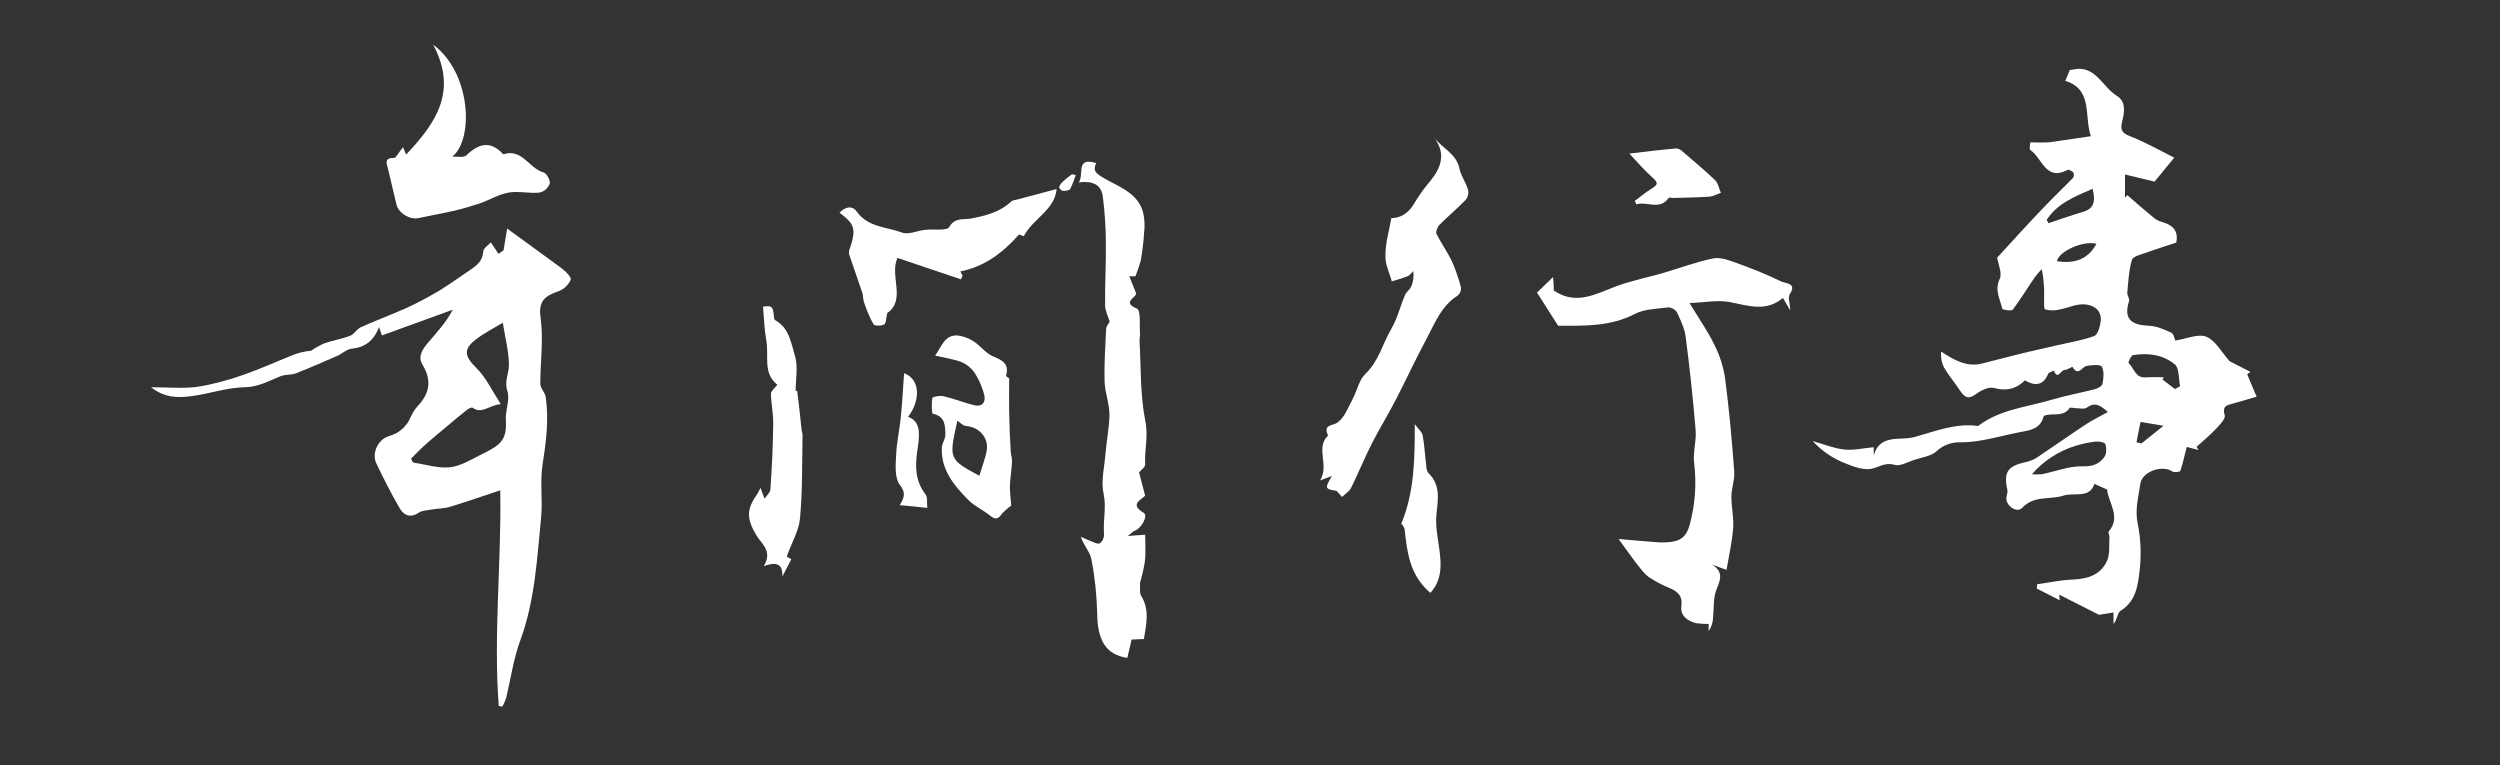 <?xml version="1.0" encoding="utf-8"?>
<!-- Generator: Adobe Illustrator 23.0.6, SVG Export Plug-In . SVG Version: 6.00 Build 0)  -->
<svg version="1.1" id="レイヤー_1" xmlns="http://www.w3.org/2000/svg" xmlns:xlink="http://www.w3.org/1999/xlink" x="0px"
	 y="0px" viewBox="0 0 980 300" style="enable-background:new 0 0 980 300;" xml:space="preserve">
<rect x="0" y="0" width="980" height="300" fill="#333333" stroke="none"/>
<style type="text/css">
	.st0{fill:#FFFFFF;}
</style>
<title>年間</title>
<g id="レイヤー_1_画像">
	<g>
		<path class="st0" d="M734.5,178.5c2.5-8.5,10.2-5.7,15.6-7.1c8.3-2.2,16.4-5.7,25.3-4.4c8.6-6.6,19.3-7.4,29.2-10.4
			c5.4-1.6,11-2.6,16.5-4c1.2-0.3,3-1.3,3.1-2.2c0.4-2.2,0.7-4.9-0.3-6.7c-0.5-0.9-3.8-0.6-5.8-0.3s-3.4,4.4-5.7,0.4
			c-0.1-0.1-2,1.2-3,1.2c-1.5-0.1-2.7,4.2-4.3,0.3c-0.8,0.4-2.1,0.7-2.3,1.4c-1.6,4-4.8,5-9,2.4c-3.5,3.4-7.2,4.3-12.1,3
			c-2.1-0.6-5.3,1-7.3,2.5c-2.9,2.1-4.3,1.1-6-1.4c-2-3.1-4.5-5.9-6.3-9.1c-1-1.9-1.4-4.1-1.2-6.3c5.2,3.4,10,6.2,16.1,4.7
			c5.4-1.3,10.7-2.8,16.1-4.1c4.5-1.1,9-2,13.5-3.1c4.8-1.1,9.8-1.9,14.4-3.6c1.4-0.6,2.3-3.9,2.5-6c0.3-4.4-3.1-6.3-6.7-6.4
			c-3.1-0.1-6.2,1.4-9.3,2c-1.9,0.5-3.9,0.5-5.8,0c-0.6-0.2-0.4-3-0.4-4.7c0.1-3.7-0.2-7.5-0.9-11.1c-1,1-1.9,2-2.7,3.1
			c-2.9,4.2-5.6,8.7-8.7,12.8c-0.5,0.6-4,0.1-4.1-0.4c-0.9-3.8-3.1-7.3-1-11.7c1-2.1-0.5-5.4-1-8.3c5.5-6,11.2-12.3,17.1-18.5
			c4.1-4.3,8.3-8.4,12.5-12.6c0.5-0.6,0.6-1.4,0.3-2.2c-0.5-0.6-1.9-1.4-2.3-1.1c-8.6,4.6-10-4.7-14.5-7.7c-0.7-0.4-0.1-2.7-0.1-3.1
			c2.4,0.1,4.9,0.1,7.3,0c5.3-0.7,10.7-1.6,16.4-2.4c-2.7-8.1,0.9-18.3-10-21.7l1.8-4.3c0.3,0,0.7,0,1-0.1c9-2.1,11.6,6.7,17.3,10.2
			c3.8,2.3,3.1,6.4,2.2,10.1c-0.8,3.1-0.2,4.6,3.1,5.8c5.7,2.2,11.1,5.3,17.3,8.4l-7.7,9.4L833,68.4v9.1l0.9-1
			c3.6,3.1,7.1,6.2,10.8,9.2c0.9,0.7,2,1.1,3.1,1.4c4.7,1.4,6.1,4.1,5.3,8c-4.4,1.5-8.2,2.6-11.9,4c-2,0.7-5.1,1.4-5.5,2.8
			c-1.2,4.1-1.4,8.5-1.8,12.8c-0.1,1.1,1,2.4,0.7,3.3c-2.3,7.2,1,9.4,7.7,9.7c3,0.1,6,1.4,8.8,2.7c1,0.4,1.3,2.4,1.6,3.1
			c4.2-0.6,8.9-2.8,12.2-1.5c3.6,1.5,6,6.1,9.1,9.6l8.2,4.2l-1.3,0.9c1.2,3,2.5,6,3.7,8.8l-8.9,2.6c-2.3,0.7-4.8,0.7-3.6,4.7
			c0.4,1.4-2.2,4-3.9,5.8c-2.2,2.3-4.7,4.3-7.1,6.5c0.2,0.4,0.4,0.9,0.7,1.3l-4.6-1.2c-0.8,3.1-1.5,6.4-2.5,9.4
			c-0.1,0.4-2.5,0.7-3.2,0.2c-3.9-2.7-11.9,0.1-12.5,4.9c-0.7,5.1-2.2,10.1-1,15.7c1.2,5.8,1.4,11.8,0.8,17.7
			c-0.7,6-1.3,12.5-7.5,16.3c-1.3,0.8-1.3,3.5-2.8,5.2v-4.5l-5.7,0.9l-15.6-7.9c0,0.3,0.1,1.1,0.2,2.2l-9-4.6l0.2-1.7
			c4.6-0.6,9.1-1.6,13.7-1.8c5.9-0.2,11-1.7,13.6-7.2c1.3-2.8,0.8-6.5,1-9.7c0-0.6-0.6-1.6-0.3-1.9c5-5.9-0.2-11.4-0.6-16.5l-5-2.2
			c-1.9,5.9-7.9,3.2-12.2,4.6c-5.3,1.7-11.5-0.2-16.1,4.8c-2,2.1-6.2-0.6-6.2-3.7c0-1.1,0.6-2.3,0.4-3.3c-1.6-7.2,0.1-9.5,7.8-11.1
			c1.9-0.5,3.7-1.4,5.2-2.6c6-4,11.9-8.2,18-12.2c2.6-1.7,5.4-3,8.4-4.7c-2.7-2.3-4.8-4.2-8.3-1.7c-1,0.7-2.9,0.2-4.4,0.2
			c-0.8,0-2.1-0.4-2.3-0.1c-2.3,3.5-6,2.1-9.1,2.8c-0.4,0.1-1,0.3-1.1,0.5c-1.2,4.9-5.3,5.5-9.3,6.2c-7.7,1.5-15.5,4-23.2,4
			c-3.5-0.2-7,1.1-9.6,3.6c-2.2,1.9-5.8,2.3-8.7,3.3c-2.5,0.8-5.5,2.6-7.7,1.9c-3.8-1.1-6.2,1.1-9.2,1.6c-3.7,0.6-8.2-1.4-12-3
			c-4.1-1.9-7.8-4.6-10.8-7.9c4,1.1,8,2.8,12.2,3.3c3.7,0.4,7.5-0.5,11.7-0.9L734.5,178.5z M796.5,185.9c1.3,0.1,2.6,0.1,3.9,0
			c5.4-1.1,10.8-3.3,16.2-3.1c4,0.1,6.5-1.1,8.4-3.8c0.8-1.2,0.8-3.4,0.3-4.9c-0.2-0.7-2.4-1.1-3.7-1c-2.8,0.3-5.5,0.9-8.1,1.7
			C807,176.8,801,180.7,796.5,185.9z M852.6,152.5l2-1.1c-0.6-2.9-0.3-7-2-8.5c-4.5-3.8-10.5-4.7-16.4-3.7c-0.8,0.1-2,2.8-1.8,3.1
			c2.2,2,2.7,6.2,7,5.6c2.3-0.1,4.5-0.1,6.8,0l-0.5,0.9L852.6,152.5z M802.3,86.2l0.7,1.3c4.5-1.5,8.9-3.1,13.4-4.4
			c5-1.4,4.9-4.8,3.9-9.1C813.2,77.1,806.5,79.7,802.3,86.2z M821.8,95.6c-4.9-1.5-14.8,2.9-15.5,6.8
			C813.7,103.5,818.6,101.4,821.8,95.6z M837.5,173.4l2,0.4l8.6-6.9l-9-1.5C838.5,168.1,838,170.8,837.5,173.4L837.5,173.4z"/>
		<path class="st0" d="M195.5,276.7c-2.1-28.1,1.1-56.2,0.6-84.5c-6.8,2.2-13.1,4.5-19.5,6.4c-2.5,0.8-5.2,0.7-7.8,1.2
			c-1.6,0.3-3.4,0.3-4.7,1.2c-3.4,2.3-6,0.8-7.5-1.9c-3.3-5.7-6.3-11.6-9.1-17.5c-1.8-3.8,0.5-9.2,4.8-10.6c4-1,7.3-3.9,8.8-7.8
			c0.7-1.5,1.6-2.9,2.7-4.1c4.7-5,5.5-10.1,1.8-16.2c-2-3.2,0.2-6.3,2.4-8.8c3.4-4,7-7.9,9.5-12.7l-27.8,10.1l-1.1-3.3
			c-2.2,5.6-5.7,8-10.8,8.5c-1.9,0.2-3.6,1.9-5.6,2.8c-5.3,2.3-10.7,4.7-16.1,6.8c-1.9,0.8-4.3,0.4-6.2,1.2c-4.5,1.8-8.6,4.2-14,4.3
			c-7,0.1-13.9,2.6-20.9,3.5c-5.2,0.7-10.4,0.7-15.8-3.5c6.8,0,12.7,0.6,18.4-0.2c6.2-1,12.3-2.7,18.2-4.8c6.3-2.2,12.4-5,18.7-7.5
			c2.4-1,4.9-1.6,7.4-1.8c1.6-1.1,3.4-2.1,5.2-2.9c3.4-1.2,6.9-1.7,10.2-3c1.6-0.6,2.5-2.6,4.1-3.3c5.9-2.7,12-4.9,18-7.6
			c4.2-1.9,8.2-4.1,12.2-6.4c4.3-2.6,8.4-5.6,12.6-8.4c2.6-1.8,5-3.5,5.2-7.2c0.1-1.4,2.1-2.7,3-3.7l3,4.5l2-1.4l1.4-8.5
			c6.4,4.7,14,10.1,21.4,15.6c1.6,1.2,3.9,3.5,3.5,4.5c-0.9,2-2.6,3.6-4.6,4.4c-5.1,1.8-8.2,3.5-7.2,10.4c1.2,8.5-0.1,17.3-0.1,26
			c0,1.7,1.8,3.3,2.1,5c1.3,8.9,0.2,17.6-1.2,26.5c-1.1,6.9,0.1,14.1-0.6,21c-1.6,16.1-2.4,32.4-8.1,47.9
			c-2.7,7.3-3.8,15.2-5.6,22.8c-0.4,1.1-0.9,2.2-1.5,3.3L195.5,276.7z M197.1,126.5c-3.6,2.2-7.4,4.1-10.6,6.6
			c-5.1,3.9-4.3,6.7,0.3,11.2c3.7,3.7,6,8.7,9.5,14.1c-4.8,0.5-7.4,4.1-11.1,1.4c-0.4-0.2-1.6,0.4-2.2,0.9c-2.5,2-5,4-7.4,6.1
			c-2.8,2.3-5.5,4.6-8.2,6.9c-2.2,1.9-4.2,4.1-6.3,6.1l0.8,1.5c4.7,0.7,9.6,2.3,14.2,1.9c4.2-0.4,8.2-2.8,12.1-4.8
			c7.4-3.7,10.6-5.3,10.1-13.5c-0.3-3.9,1.7-8.2,0.6-11.6c-1.3-3.9,0.6-6.8,0.6-10.1C199.5,138,198.1,132.8,197.1,126.5L197.1,126.5
			z"/>
		<path class="st0" d="M610.8,127.7l-8.3-13l6.3-6.1c0.2,2.2,0.3,3.8,0.3,5.3c8.9,6,16.6,1.2,24.8-1.8c6-2.2,12.3-3.4,18.4-5.2
			c6.5-1.9,12.8-4.3,19.3-5.6c3-0.6,6.6,0.9,9.7,2c5.8,2.1,11.5,4.4,17.1,7.1c1.6,0.8,6.1,0.5,3.2,4.9c-0.8,1.2,0,3.3,0.2,6.4
			l-2.9-4.9c-6.6,5.6-13.6,3-20.9,1.6c-4.8-0.9-9.9,0.2-15.7,0.4c3.8,6.3,7.2,11.1,9.7,16.3c2.1,4.1,3.5,8.5,4.2,13
			c1.6,12.1,2.7,24.3,3.6,36.5c0.3,3.4-1.1,6.8-1.1,10.2c0,4,1,8.1,0.7,12.1c-0.4,5.4-1.6,10.6-2.6,16.5l-5.7-2.1
			c4.1,2.6,3.7,5.3,1.9,9.4c-1.5,3.4-1.1,7.7-1.5,11.7c-0.1,1.8-0.7,3.5-1.7,5v-2.8c-1.6,0-3.3-0.1-4.9-0.3
			c-3.4-0.9-6.3-2.8-5.8-6.8c0.5-3.6-1.1-5.4-4.2-6.8c-3-1.2-5.9-2.7-8.6-4.5c-2-1.5-3.5-3.7-5.1-5.7c-2.1-2.8-4.1-5.6-6.7-9.2
			c5.5,0.5,10.6,0.9,15.7,1.3c1.5,0.1,3,0,4.4-0.1c4-0.5,6.4-1.9,7.7-6.6c2.2-7.9,2.8-16.2,1.8-24.4c-0.5-4.1,0.9-8.5,0.6-12.7
			c-1-12.2-2.3-24.4-3.9-36.6c-0.4-3.4-2-6.7-3.5-9.9c-0.8-1.1-2.1-1.8-3.4-1.8c-4.4,0.6-9.4,0.6-13.1,2.6
			C631.1,128.1,620.8,127.7,610.8,127.7z"/>
		<path class="st0" d="M446.5,185.2c0.9,3.3,1.6,6.1,2.4,9.1c-2,1.9-6,3.5-0.6,6.7c1.9,1.1-0.8,6.1-3.6,7.1c-0.5,0.2-1,0.7-2.6,2
			l6.8-0.5c0,3.7,0.3,7.1-0.1,10.4c-0.4,2.8-1.1,5.6-1.9,8.4c0.1,1.9-0.3,3.9,0.4,5.1c3.4,5.4,2.1,11.1,1.1,17l-4.8,0.2
			c-0.6,2.5-1.1,4.8-1.7,7.2c-8.4-1.3-11.7-6.8-11.8-17.6c-0.2-7.1-0.9-14.2-2.3-21.2c-0.5-2.7-2.9-5.1-4.1-8.7
			c1.2,0.5,2.3,1.1,3.6,1.6s2.9,1.4,3.8,1c1.1-0.8,1.7-2.1,1.7-3.5c-0.5-5.3,1-10.5-0.2-16c-1.1-5,0.4-10.7,0.8-16.1
			c0.4-5,1.5-10,1.5-14.9c0-4.4-1.8-8.7-1.9-13c-0.2-6.9,0.3-13.7,0.6-20.6c0.1-1.2,1.2-2.3,1.4-2.8c-0.7-2.3-1.8-4.4-1.8-6.4
			c-0.1-8,0.4-16.1,0.3-24.1c0-6.2-0.4-12.4-1.2-18.6c-0.6-4.7-4.1-6.2-9.4-5.5c2.2-3.3-1.4-10,6.8-7.6c-1.4,3.1-0.1,4.1,3,5.9
			c5.9,3.5,13.6,5.8,15.5,13.9c0.5,2.4,0.6,4.9,0.3,7.4c-0.2,3.7-0.7,7.4-1.3,11c-0.6,2.1-1.3,4.2-2.1,6.2h-2.4l2.7,6.8
			c-0.4,1.8-5.6,3.4,0.3,5.9c1.6,0.7,0.9,6.7,1.2,10.3c0,0.7-0.2,1.4-0.2,2.1c0.6,10.6,0.2,21.4,2.3,31.8c1.2,5.9-0.4,11.2-0.1,16.8
			C449,183.2,447,184.5,446.5,185.2z"/>
		<path class="st0" d="M545.4,85.5c3.3,0,6.7-1.7,9-5.8c1.9-3.2,4-6.1,6.4-8.9c4.4-5.5,6.1-11.1,1-17.3c3.3,4.5,9.1,6.6,10.3,12.6
			c0.6,2.9,2.6,5.5,3.4,8.4c0.3,1.4-0.1,2.9-1.1,4c-3.2,3.3-6.8,6.3-10.1,9.6c-0.8,0.8-1.6,2.8-1.2,3.6c1.8,3.6,4.2,6.9,6,10.6
			c1.5,3.4,2.7,6.9,3.6,10.4c0.1,1.2-0.3,2.3-1.2,3.1c-6.6,4.1-9.1,11.1-12.5,17.4c-4.1,7.6-7.7,15.5-11.7,23.2
			c-3,5.9-6.5,11.5-9.5,17.4c-2.9,5.7-5.3,11.6-8.1,17.3c-0.7,1.5-2.4,2.5-3.6,3.7c-0.5-0.6-1-1.1-2.2-2.4c-4.5-0.7-4.7-0.9-1.8-5.8
			l-4.6,1.7c3.7-6.2-2-12.5,3.1-17.6c-2.1-4.5,1.8-3.6,3.9-5.2c2.6-2,4-5.8,5.7-9c1.8-3.3,2.5-7.6,5.1-10c5.2-5,6.7-11.8,10.1-17.6
			c2.4-4.1,3.5-8.9,5.4-13.3c0.5-1.2,1.8-2,2.3-3.1c0.9-1.9,1.2-4.1,0.9-6.2c-0.8,0.7-1.4,1.7-2.3,2c-2,0.8-4.1,1.4-6.1,2
			c-0.9-3.3-2.6-6.6-2.5-9.9C543,95.4,544.5,90.7,545.4,85.5z"/>
		<path class="st0" d="M158,57.7l1.2,2.9c11.5-12.2,20.4-24.7,10.6-43.1c14.9,11,16,37.1,7.5,43.9c1.9-0.1,4.5,0.5,5.5-0.5
			c4.9-4.7,9.5-5.9,14.5-0.4c7.4-2.5,10.1,5.6,15.8,7.1c1.2,0.3,2.7,3.2,2.4,4.4c-0.7,1.8-2.2,3.1-4,3.5c-4,0.4-8.3-0.7-12.2,0
			s-7.6,3-11.4,4.3c-3.4,1.1-6.8,2.1-10.2,2.9c-4.5,1-9.1,1.8-13.7,2.8c-3.5,0.7-7.8-2-8.6-5.4c-1.1-4.7-2.2-9.3-3.3-13.9
			c-0.5-2.1-1.7-4.3,2.4-4.3C155.2,62,156.3,59.7,158,57.7z"/>
		<path class="st0" d="M414.2,74.1c-0.7,8.2-9.3,11.6-12.9,18.5l-1.8-0.7c-6.5,7.3-13.6,12.6-23,14.5c0.3,0.6,0.6,1.2,0.8,1.7
			c0,0.1-0.1,0.3-0.6,1.4l-24.9-8.4c-3.2,7,3.5,16.4-4,21.6c-0.5,2-0.4,4-1.2,4.5c-1.1,0.6-3.8,0.6-4.2-0.1
			c-1.5-2.7-2.7-5.6-3.7-8.6c-0.4-1.1-0.3-2.4-0.6-3.5c-1.7-5.1-3.5-10.1-5.2-15.2c-0.2-0.8-0.1-1.6,0.2-2.3c2.6-7.6,2-9.7-4-14.1
			c2.1-2.3,4.9-3,6.7-0.5c4.5,6.3,11.8,6,17.9,8.3c2.5,0.9,5.9-0.8,9-1.1c3.2-0.4,8.5,0.5,9.4-1.1c2.2-3.9,5.7-2.8,8.3-3.3
			c5.9-1.1,11.5-2.5,16-6.7c0.6-0.6,1.8-0.6,2.8-0.9L414.2,74.1z"/>
		<path class="st0" d="M396.4,198.2c-1.3,0.9-2.4,1.9-3.5,3c-1.3,1.9-2.4,2.9-4.7,1c-2.9-2.4-6.5-3.9-9-6.6
			c-5.5-5.6-10.4-11.7-10-20.2c0.1-1.7,1.4-3.3,1.4-5c-0.1-3.4,0-7.2-4.9-8.2c-0.5-0.1-0.6-4.1-0.2-6.2c0.1-0.5,2.9-1,4.3-0.7
			c4,0.9,7.9,2.5,11.9,3.5c3.7,0.9,5.2-1.4,3.7-5.5c-0.8-2.5-1.9-4.9-3.3-7.1c-1.2-1.8-3-3.3-5-4.2c-3.1-1.2-6.6-1.7-10.5-2.6
			c2.6-3.8,3.8-8.2,8.8-7.9c2.3,0.3,4.5,1.1,6.4,2.4c2.6,1.7,4.5,4.5,7.3,5.7c3.7,1.6,6.6,2.8,5.3,7.6c-0.1,0.4,1.2,1.1,1.2,1.1
			c0,4.8-0.1,9.1,0,13.4c0.1,5.1,0.3,10.3,0.6,15.4c0.1,1.3,0.6,2.6,0.5,3.9c-0.1,3.1-0.7,6.1-0.8,9.2S396.3,196.1,396.4,198.2z
			 M383.9,186.5c1-3.4,2.3-6.6,2.9-9.9c0.8-5.1-3-9.2-8.1-9.6c-1.2-0.1-2.4-1.4-3.4-2.1C371.9,180,371.9,180,383.9,186.5z"/>
		<path class="st0" d="M312.5,153.2c0.4,3.1,0.7,6.2,1.1,9.3c0.2,2.1,0.4,4.3,0.7,6.4c0.1,0.5,0.2,1,0.3,1.4c-0.2,11,0,22-1,32.9
			c-0.4,4.8-3.2,9.3-5.2,15l1.8,1c-1.4,2.8-2.5,4.8-3.5,6.8c0.2-5.4-2.8-5.7-7.3-4.1c3.5-5.8-0.7-8.5-2.8-11.9
			c-4.1-6.8-4-10.4,0.4-16.6c0.4-0.7,0.8-1.4,1.1-2.2c0.6,1.6,1.1,3,1.6,4.3c0.8-1.2,2.2-2.4,2.3-3.7c0.6-8.5,1-17,1.1-25.5
			c0.1-4-0.8-8-0.9-11.9c0-1.1,1.5-2.2,2.5-3.6c-5.8-4.6-3.2-11.4-4.3-17.3c-0.8-4.4-0.9-8.8-1.3-13.3c3.5-0.5,4-0.1,4.3,4.3
			c0,0.4,0.2,0.8,0.6,1.1c5.4,3,6.1,8.9,7.6,13.8c1.3,4.3,0.3,9.2,0.3,13.9L312.5,153.2z"/>
		<path class="st0" d="M560.7,232.4c-8.2-7-9.1-16-10.1-25c-0.2-0.8-0.7-1.5-1.3-2.1c5.1-12.3,5.3-24.9,5.3-39
			c1.5,2,2.9,3.1,3.1,4.4c0.7,3.9,0.9,8,1.4,12c0,1,0.3,1.9,0.8,2.7c4.9,4.7,3.8,10.2,3.2,16.2c-0.6,5.6,1.1,11.5,1.5,17.2
			C565,223.7,564.4,228.4,560.7,232.4z"/>
		<path class="st0" d="M640.8,78.8c2.3-1.7,4.5-3.6,7-5.1c2.2-1.4,2.1-2.2,0.1-4c-3.2-2.8-5.9-6-9.2-9.5c6.6-0.8,12.5-1.5,18.3-2
			c0.8,0,1.5,0.3,2.1,0.8c4.4,3.8,8.9,7.5,13.1,11.5c1.3,1.2,1.6,3.3,2.4,5.1c-1.5,0.5-3.1,1.4-4.6,1.5c-4.7,0.3-9.4,0.4-14.1,0.5
			c-0.6,0-1.6-0.3-1.8,0c-3.5,5-8.5,1.2-12.7,2.5C641.3,79.6,641.1,79.2,640.8,78.8z"/>
		<path class="st0" d="M356,163.4c4,1.5,4.9,4.9,3.8,11.8c-1,6.4-1.5,12.8,3,18.6c0.9,1.2,0.5,3.5,0.7,5.3l-10.8-1.1
			c2-3.2,2.3-5,0-8c-2.1-2.8-1.6-7.8-1.4-11.8c0.2-4.9,1.3-9.6,1.8-14.5c0.6-5.9,0.9-11.8,1.3-17.4
			C360.3,148.4,361.3,156.2,356,163.4z"/>
		<path class="st0" d="M421.7,68.6c-0.6,1.9-1.3,3.7-2.2,5.5c-0.4,0.6-2,0.8-3,0.7c-0.5,0-1.5-1.2-1.3-1.6c0.4-0.9,1-1.7,1.8-2.3
			c1-1,2.2-1.8,3.2-2.6L421.7,68.6z"/>
	</g>
</g>
</svg>
